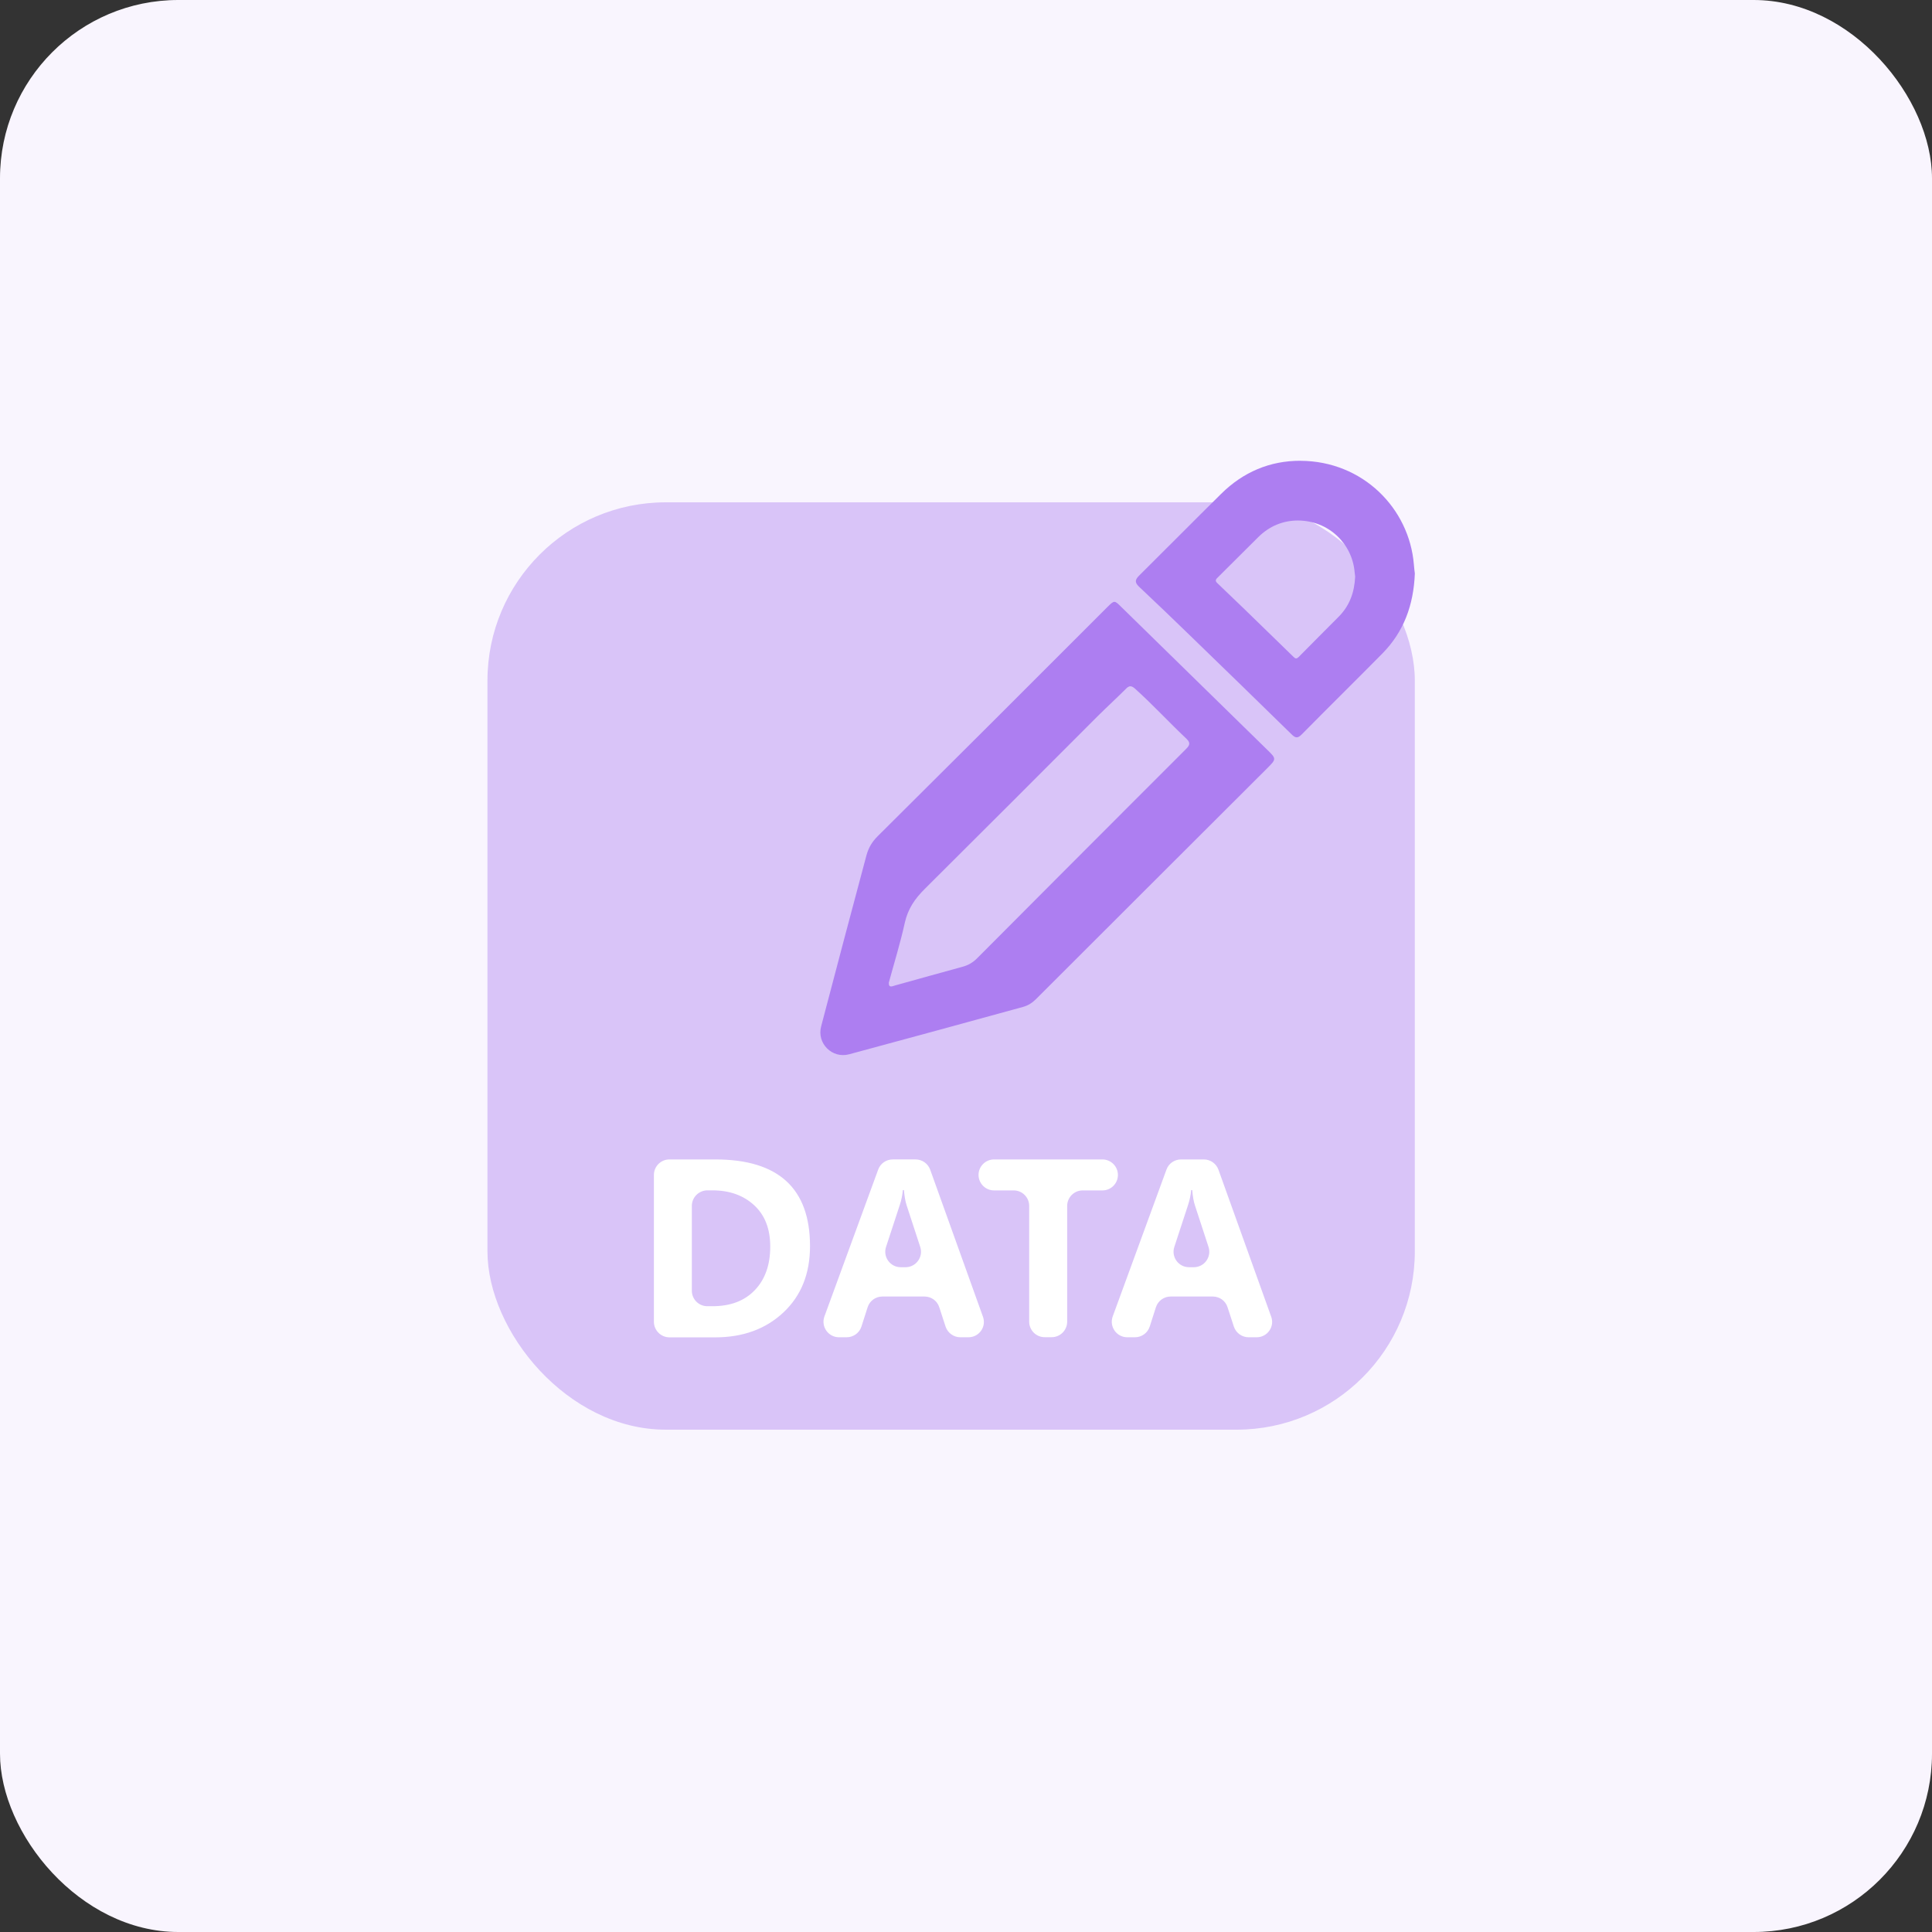 <svg fill="none" height="65" viewBox="0 0 65 65" width="65" xmlns="http://www.w3.org/2000/svg"><rect x="0" y="0" width="65" height="65" fill="#333333" stroke="none"/><rect fill="#f9f5fe" height="65" rx="6" width="65"/><rect fill="#d9c4f8" height="31.2" rx="6" width="31.2" x="16.4" y="16.9"/><path d="m29.513 28.15c-.181.181-.289.374-.359.615-.389 1.44-1.106 4.159-1.528 5.768-.151.573.374 1.091.943.937 1.594-.431 4.297-1.163 5.852-1.594.172-.048.307-.136.431-.259 3.728-3.728 4.044-4.035 7.772-7.76.326-.326.326-.326-.003-.645-1.633-1.597-3.267-3.197-4.9-4.795-.229-.226-.229-.226-.467.009-3.713 3.716-4.014 4.014-7.742 7.724zm8.369-4.978c.112-.115.19-.105.307 0 .597.536 1.145 1.133 1.73 1.685.163.154.084.241-.033.359-1.407 1.404-2.812 2.815-4.219 4.222-2.067 2.07-.72.723-2.784 2.793-.145.148-.301.241-.5.295-.753.205-1.504.416-2.254.624-.099.027-.235.105-.226-.09.187-.687.392-1.347.539-2.019.105-.467.341-.808.672-1.136 3.089-3.074 2.748-2.742 5.828-5.822.313-.31.633-.603.94-.91z" fill="#ad7ef1"/><path d="m43.752 15.502c-1.031-.003-1.932.383-2.67 1.115-.922.91-1.832 1.832-2.754 2.745-.148.145-.154.235-.003.38.591.554 1.172 1.115 1.754 1.679 1.127 1.091 2.251 2.185 3.372 3.282.133.133.208.142.344.006.901-.913 1.814-1.811 2.715-2.724.717-.729 1.049-1.624 1.091-2.691-.009-.066-.024-.184-.033-.307-.157-1.889-1.721-3.475-3.815-3.484zm1.293 5.24c-.449.455-.907.907-1.353 1.362-.069.066-.105.063-.172-.003-.561-.548-1.121-1.094-1.685-1.639-.289-.277-.582-.557-.874-.838-.078-.072-.072-.117 0-.187.461-.455.916-.916 1.377-1.371.368-.362.82-.554 1.332-.554 1.049.006 1.826.796 1.905 1.736.009.06.012.121.018.151-.024.536-.19.979-.548 1.344z" fill="#ad7ef1"/><path d="m22 44.47v-4.941c0-.287.234-.521.521-.521h1.545c2.123 0 3.186.973 3.186 2.917 0 .925-.296 1.668-.892 2.228-.596.56-1.362.841-2.303.841h-1.536c-.287-.003-.521-.237-.521-.524zm1.276-3.899v2.854c0 .287.234.521.521.521h.174c.605 0 1.081-.18 1.425-.542.344-.359.518-.847.518-1.464 0-.596-.18-1.06-.542-1.392-.359-.332-.83-.5-1.404-.5h-.171c-.287.003-.521.236-.521.524zm9.307 4.42h-.273c-.225 0-.425-.144-.497-.359l-.213-.653c-.069-.216-.27-.359-.497-.359h-1.416c-.228 0-.428.147-.497.362l-.207.647c-.069.216-.27.362-.497.362h-.258c-.362 0-.614-.359-.491-.701l1.809-4.941c.075-.207.27-.341.491-.341h.767c.219 0 .416.138.491.344l1.773 4.941c.129.338-.123.698-.485.698zm-2.117-2.357c.353 0 .605-.347.494-.683l-.455-1.392c-.045-.132-.075-.305-.093-.521h-.036c-.015.174-.051.344-.105.506l-.461 1.407c-.111.338.141.683.494.683zm6.624-2.584h-.665c-.287 0-.521.234-.521.521v3.896c0 .287-.234.521-.521.521h-.236c-.287 0-.521-.234-.521-.521v-3.896c0-.287-.234-.521-.521-.521h-.662c-.287 0-.521-.234-.521-.521 0-.287.234-.521.521-.521h3.647c.287 0 .521.234.521.521 0 .287-.231.521-.521.521zm5.192 4.941h-.273c-.225 0-.425-.144-.497-.359l-.213-.653c-.069-.216-.27-.359-.497-.359h-1.416c-.228 0-.428.147-.497.362l-.207.647c-.069.216-.27.362-.497.362h-.258c-.362 0-.614-.359-.491-.701l1.809-4.941c.075-.207.27-.341.491-.341h.766c.219 0 .416.138.491.344l1.773 4.941c.129.338-.126.698-.485.698zm-2.117-2.357c.353 0 .605-.347.494-.683l-.455-1.392c-.045-.132-.075-.305-.093-.521h-.036c-.015.174-.051.344-.105.506l-.461 1.407c-.111.338.141.683.494.683z" fill="#fff"/></svg>